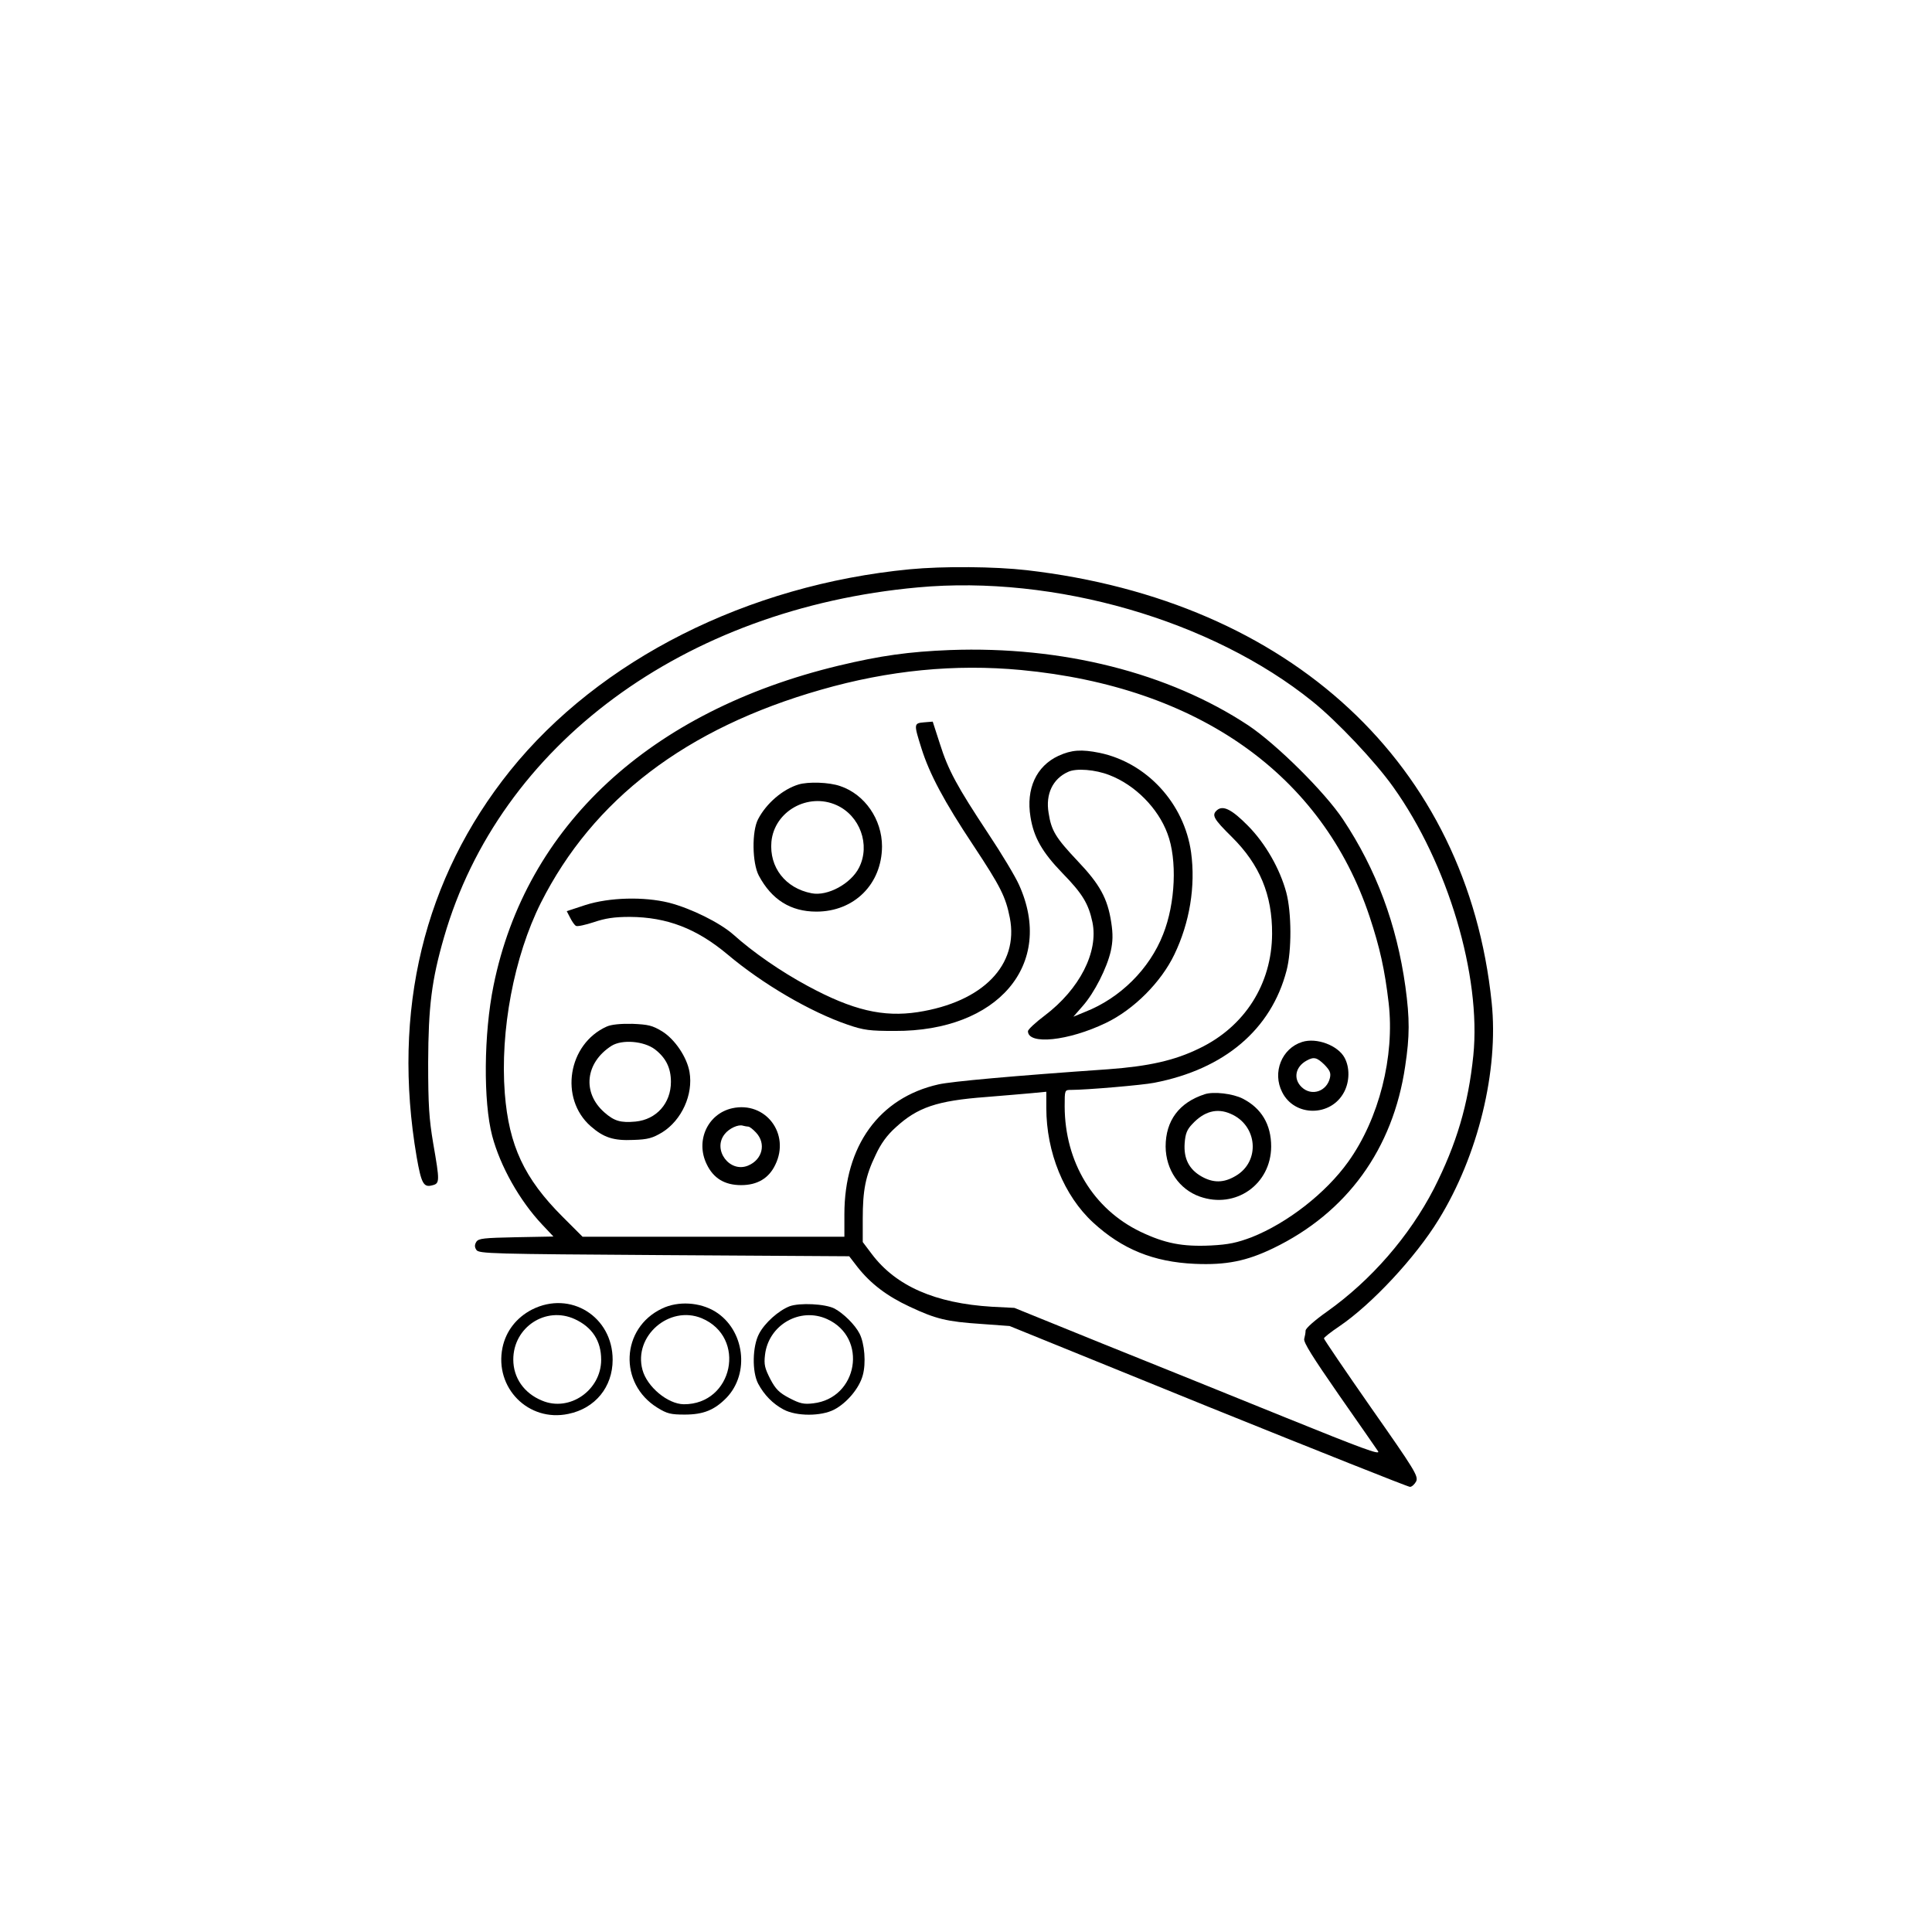 <?xml version="1.0" encoding="UTF-8" standalone="yes"?>
<svg version="1.0" xmlns="http://www.w3.org/2000/svg" width="100mm" height="100mm" viewBox="0 0 596 842" preserveAspectRatio="xMidYMid meet">
  <g transform="translate(0,842) scale(0.1,-0.1)" fill="#000000" stroke="none">
    <path d="M2735 5939 c-706 -68 -1352 -393 -1742 -878 -376 -469 -516 -1046
-407 -1684 20 -114 30 -133 67 -123 34 8 34 16 5 183 -18 107 -22 166 -22 353
1 244 15 358 69 545 242 839 1045 1432 2065 1525 597 55 1281 -143 1720 -497
108 -87 274 -263 352 -373 238 -333 384 -823 349 -1170 -22 -214 -73 -386
-172 -581 -107 -207 -273 -398 -464 -534 -54 -38 -95 -74 -95 -84 0 -9 -3 -25
-6 -36 -4 -15 38 -81 151 -244 86 -123 163 -234 171 -246 11 -18 -72 13 -403
147 -230 93 -590 239 -800 323 l-382 155 -98 5 c-247 15 -418 90 -523 229
l-40 53 0 101 c0 125 12 187 56 278 23 50 50 87 88 121 95 87 179 116 393 132
76 6 166 14 201 17 l62 6 0 -70 c0 -194 77 -383 204 -500 126 -116 263 -172
443 -180 137 -6 226 12 342 68 321 155 522 432 575 793 20 132 20 207 1 347
-38 272 -127 511 -272 729 -79 119 -290 328 -413 410 -347 229 -810 346 -1300
328 -178 -7 -301 -24 -485 -68 -823 -198 -1363 -699 -1504 -1394 -43 -210 -45
-507 -6 -655 35 -132 119 -282 218 -387 l49 -52 -162 -3 c-142 -3 -164 -5
-174 -20 -8 -13 -8 -23 0 -35 10 -17 64 -18 818 -23 l807 -5 37 -48 c57 -72
128 -126 227 -172 113 -53 160 -65 312 -75 l123 -9 864 -351 c476 -192 872
-350 881 -350 8 0 20 11 27 24 10 23 -6 49 -196 320 -113 162 -206 299 -206
303 0 4 30 28 66 52 142 96 333 301 434 466 172 279 262 649 231 946 -107
1037 -875 1751 -2026 1884 -139 16 -364 18 -510 4z m485 -439 c772 -73 1313
-456 1519 -1075 45 -136 66 -231 83 -376 27 -233 -42 -505 -176 -692 -98 -137
-265 -267 -421 -329 -64 -24 -100 -32 -177 -36 -125 -6 -201 9 -308 60 -205
99 -329 303 -330 546 0 72 0 72 28 72 67 0 312 21 362 31 306 59 510 232 577
489 23 87 22 253 -1 340 -28 104 -91 214 -167 291 -70 71 -108 90 -134 69 -26
-22 -17 -38 64 -118 121 -120 176 -252 175 -422 -1 -218 -119 -404 -317 -499
-108 -53 -221 -78 -397 -91 -417 -29 -682 -53 -740 -66 -258 -58 -410 -268
-410 -566 l0 -98 -571 0 -570 0 -88 88 c-166 166 -233 309 -251 537 -21 273
40 596 157 830 228 452 633 761 1221 929 296 85 584 113 872 86z"/>
    <path d="M2798 5272 c-46 -4 -46 -6 -12 -114 35 -111 98 -230 227 -424 117
-177 140 -222 158 -314 40 -205 -117 -367 -401 -411 -151 -23 -284 8 -480 114
-117 63 -237 146 -324 224 -59 52 -184 114 -281 139 -110 27 -259 23 -363 -10
l-82 -27 15 -29 c8 -16 19 -32 25 -35 6 -4 41 4 78 16 50 17 89 23 157 23 162
-1 291 -51 425 -163 153 -129 361 -251 525 -307 70 -24 96 -27 205 -27 450 -2
698 291 541 637 -16 36 -76 136 -134 223 -136 206 -174 275 -211 392 l-31 96
-37 -3z"/>
    <path d="M3383 5126 c-97 -45 -142 -144 -122 -266 14 -89 51 -154 139 -245 88
-90 114 -134 131 -214 27 -130 -56 -292 -208 -407 -40 -30 -73 -61 -73 -68 0
-61 176 -43 340 36 121 58 240 177 298 298 67 139 93 298 73 445 -30 214 -193
391 -399 434 -79 16 -122 13 -179 -13z m222 -84 c112 -43 212 -144 253 -255
43 -113 35 -304 -19 -439 -59 -151 -187 -278 -340 -338 l-51 -21 41 47 c51 58
105 165 122 239 9 42 10 73 2 125 -16 105 -50 166 -146 267 -96 102 -115 132
-127 210 -14 82 18 149 85 179 35 17 119 10 180 -14z"/>
    <path d="M2250 5001 c-69 -21 -140 -82 -176 -151 -28 -53 -26 -191 3 -246 56
-105 139 -157 251 -157 165 0 285 120 286 284 0 118 -75 227 -182 263 -48 17
-139 20 -182 7z m166 -90 c102 -46 148 -173 98 -272 -35 -70 -137 -126 -207
-112 -114 22 -185 113 -175 225 13 133 160 215 284 159z"/>
    <path d="M1414 3946 c-169 -76 -207 -313 -70 -434 57 -50 100 -64 187 -60 63
2 83 8 125 33 85 53 136 165 119 263 -11 64 -63 142 -119 177 -43 26 -60 30
-130 33 -53 1 -92 -3 -112 -12z m210 -99 c48 -37 70 -81 70 -142 0 -93 -63
-164 -154 -173 -65 -6 -93 2 -136 40 -98 86 -83 217 31 290 46 29 141 21 189
-15z"/>
    <path d="M4445 3879 c-89 -28 -131 -133 -87 -219 54 -108 213 -108 270 1 24
46 25 106 2 149 -29 54 -122 89 -185 69z m97 -99 c24 -25 29 -36 24 -58 -14
-59 -80 -81 -123 -40 -38 36 -28 89 22 116 31 17 44 14 77 -18z"/>
    <path d="M4020 3651 c-111 -36 -170 -115 -170 -228 1 -101 59 -186 149 -218
156 -55 310 53 311 218 0 96 -42 167 -124 209 -43 22 -128 32 -166 19z m113
-85 c118 -50 131 -208 22 -271 -52 -31 -98 -31 -149 -2 -54 31 -78 78 -73 145
3 41 10 59 33 83 52 56 108 71 167 45z"/>
    <path d="M1961 3590 c-107 -24 -161 -142 -111 -244 29 -61 78 -91 150 -91 71
0 121 30 149 89 66 135 -43 278 -188 246z m70 -80 c6 0 21 -12 34 -26 45 -48
28 -118 -35 -144 -80 -33 -156 69 -102 137 19 25 60 44 80 37 8 -2 18 -4 23
-4z"/>
    <path d="M1089 2713 c-68 -35 -114 -94 -129 -166 -36 -175 113 -326 287 -289
117 24 193 117 193 236 0 188 -184 303 -351 219z m186 -42 c76 -35 115 -95
115 -177 0 -133 -138 -229 -258 -178 -78 32 -125 99 -125 179 0 141 142 234
268 176z"/>
    <path d="M1655 2717 c-179 -85 -190 -327 -20 -432 42 -26 58 -30 119 -30 82 0
130 20 182 73 103 107 79 297 -49 376 -67 41 -162 47 -232 13z m173 -42 c198
-83 137 -376 -78 -375 -70 1 -160 76 -180 150 -40 147 117 283 258 225z"/>
    <path d="M2211 2727 c-48 -19 -108 -72 -133 -120 -29 -55 -31 -165 -4 -217 26
-49 64 -88 111 -113 56 -30 164 -30 221 0 55 29 109 93 124 149 15 53 8 139
-14 182 -20 39 -70 88 -109 109 -41 21 -152 26 -196 10z m164 -56 c179 -81
134 -345 -61 -367 -41 -5 -58 -1 -104 23 -44 23 -60 39 -83 83 -24 47 -28 63
-23 105 15 131 153 210 271 156z"/>
  </g>
</svg>